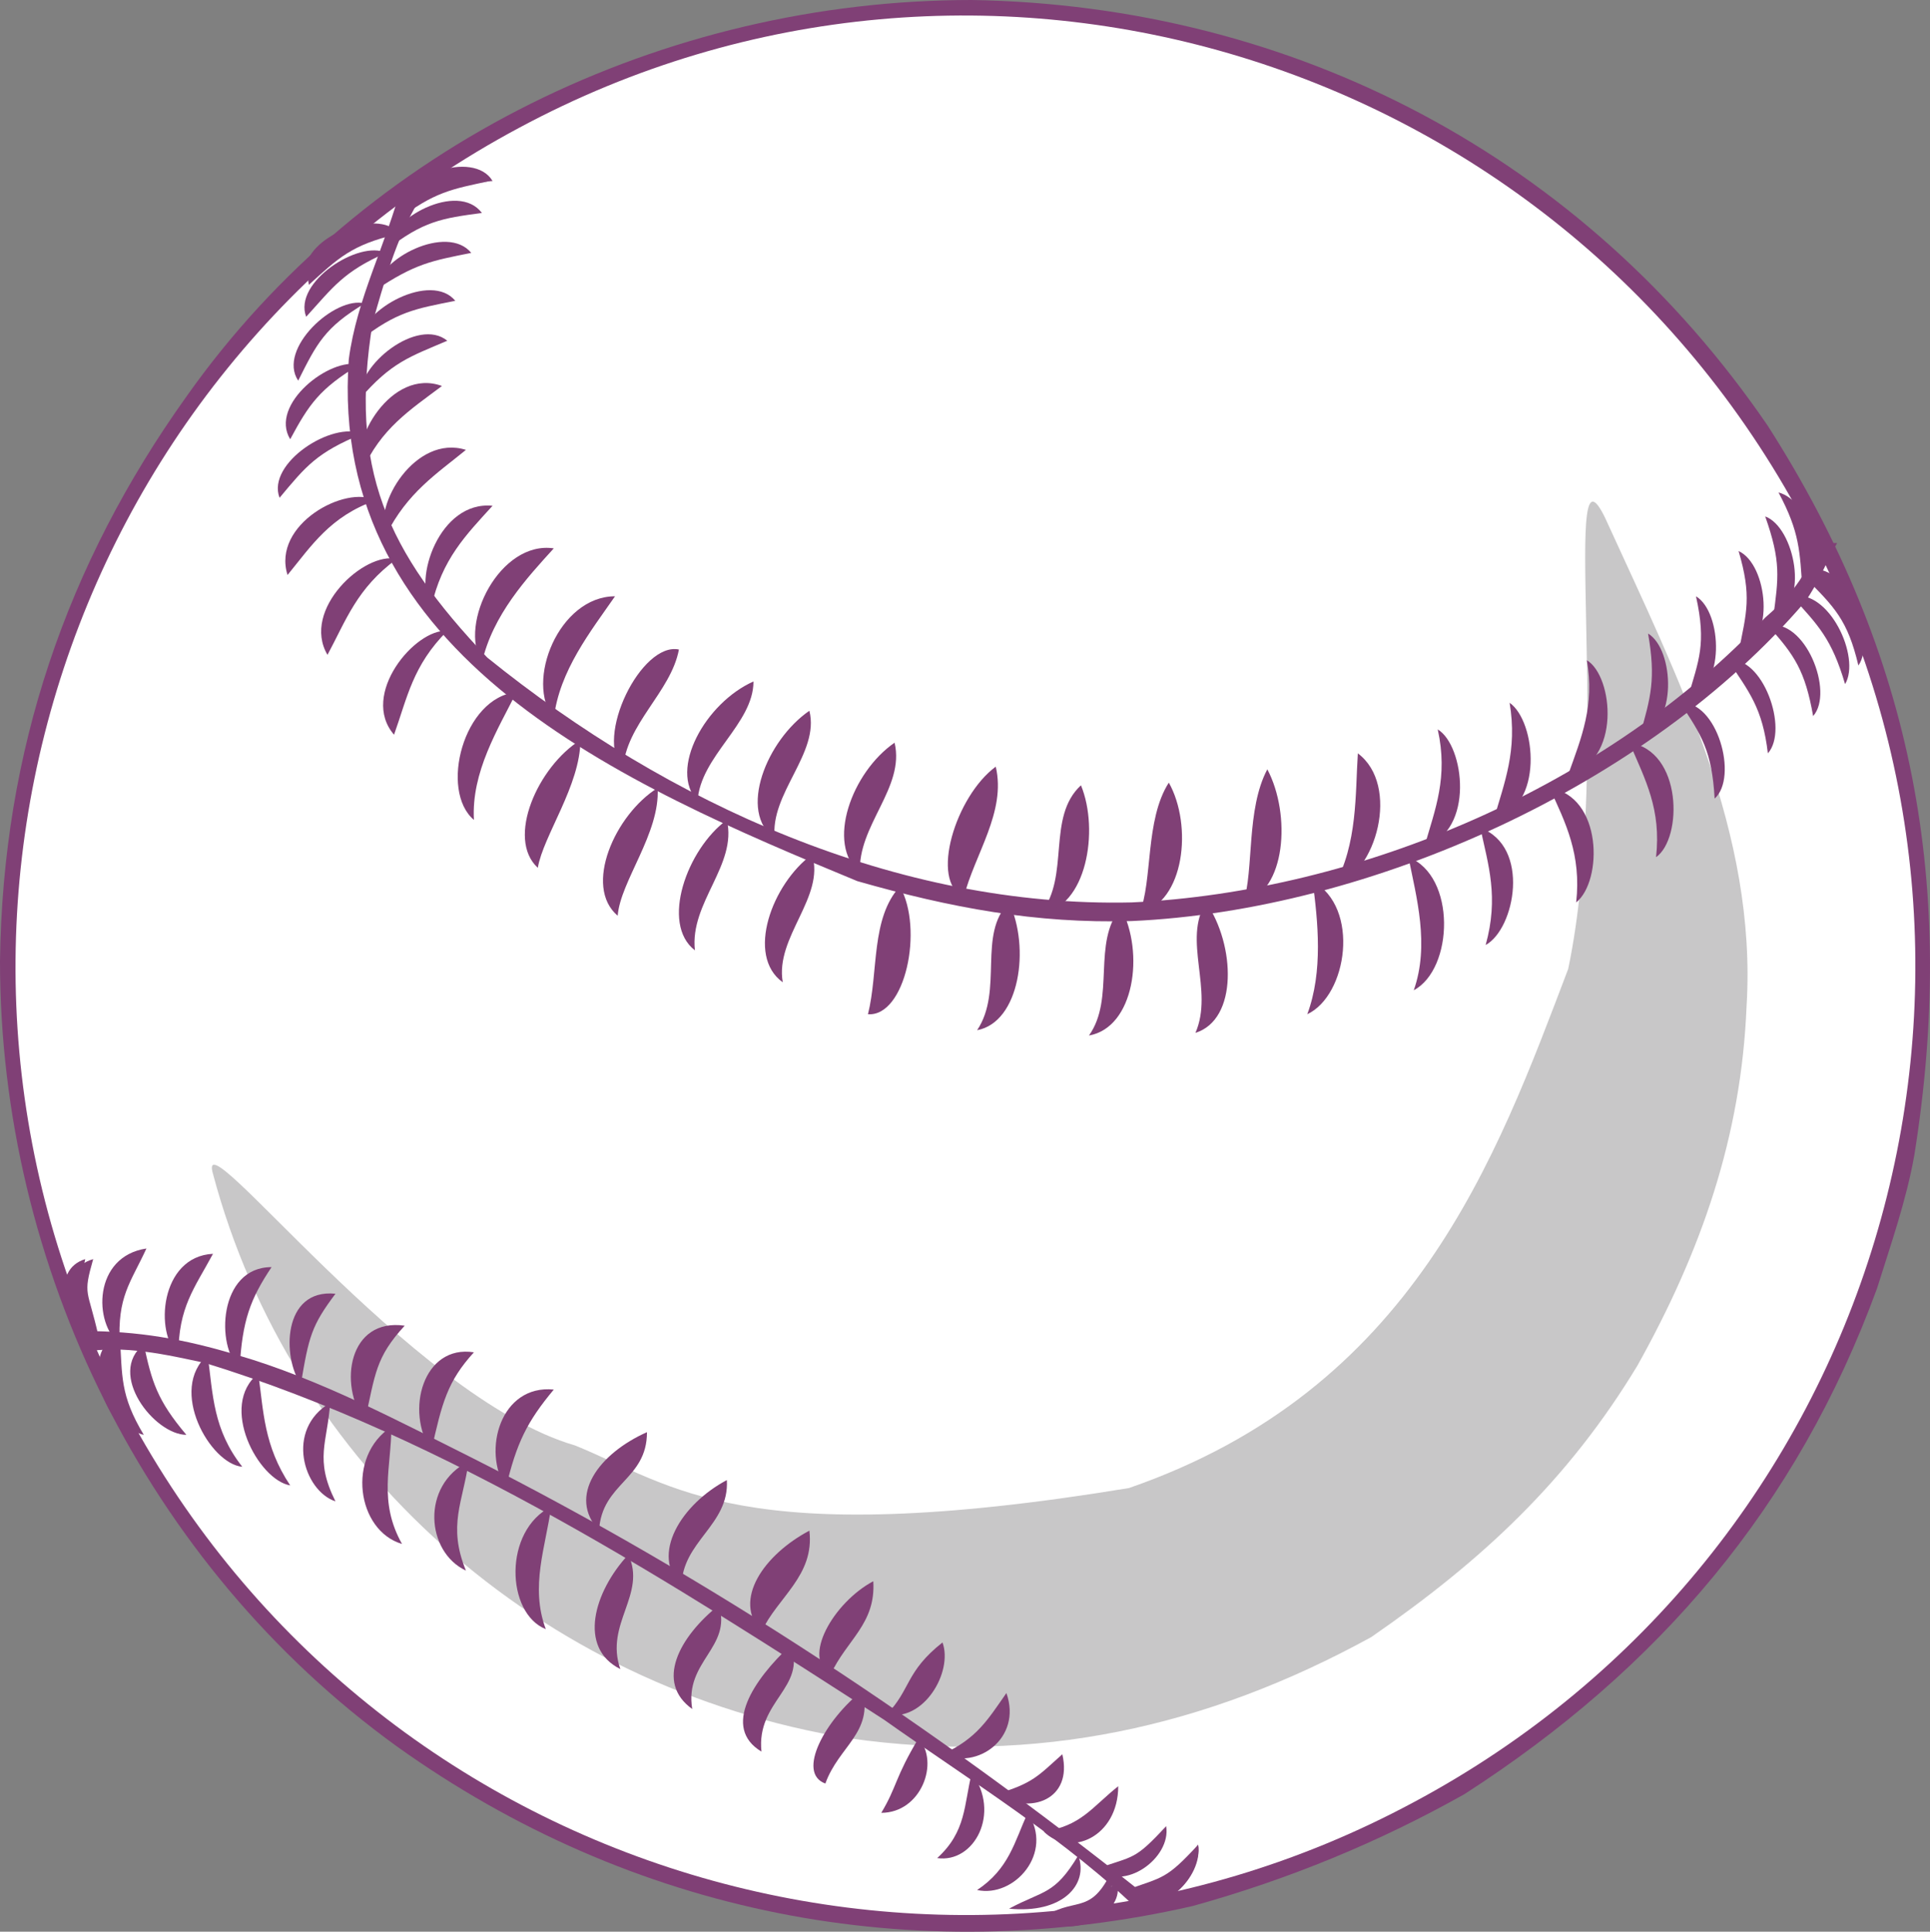 <svg xmlns="http://www.w3.org/2000/svg" width="543.671" height="544.243"><rect width="100%" height="100%" fill="#808080" stroke="none"/><path fill="#804076" fill-rule="evenodd" d="M412.5 505.5c54.75-35.25 93.75-81 116.25-142.5 3.75-12 8.25-24.75 10.5-37.5 12-75 0-141-41.25-205.5C446.25 44.25 364.5 1.5 273.75 0c-86.25 0-171 40.5-221.25 111.75C18.75 159 .75 211.5 0 270.75 0 357 41.25 441 111.75 492c66 47.25 145.5 63 224.25 45 27-7.5 52.5-18 76.5-31.5"/><path fill="#fff" fill-rule="evenodd" d="M398.25 507.75C528.75 438 577.5 276 507.75 146.25 438 15.75 276-33.75 146.25 36 15.75 105.75-33.75 267.75 36 398.25s232.5 179.25 362.25 109.5"/><path fill="#c8c7c8" fill-rule="evenodd" d="M386.25 461.25c31.5-21.75 55.5-44.25 75-76.5 18-32.25 29.25-64.5 30.75-101.25 3-48.75-19.5-93-39-135.75-14.25-32.25 1.5 64.5-11.25 125.25-20.25 53.25-43.5 118.5-123.75 146.25-109.5 18-128.25-.75-156-12-46.5-13.5-107.25-94.5-102-76.5 21.75 81.75 91.5 144.75 179.25 159 52.5 7.5 100.5-3 147-28.5"/><path fill="#804076" fill-rule="evenodd" d="M105 90.75c-6.75 41.25 3.75 64.5 32.25 94.5 51 41.25 115.5 70.5 181.5 69 64.5-3 134.25-33 178.5-80.25 5.25-4.5 13.5-12.75 13.5-21h6.75c-3 5.25-5.25 11.25-9 16.5-44.25 51.75-122.25 87-189.75 90-27 .75-51-3.75-77.25-11.25-65.25-27-149.25-63-143.25-147 2.25-17.25 10.5-32.25 15-49.5l4.5 5.25c-6 9.75-9.75 23.25-12.75 33.75m-38.25 291C90 388.5 112.5 400.5 133.5 411c66.75 33.75 129.75 75.75 188.25 122.25l4.5 2.25-4.5 3.75C301.5 519 272.25 501 249 484.5 189.75 446.25 126 405 57.75 384c-10.5-2.25-23.25-5.25-34.5-3v-6c15.75 0 28.5 2.25 43.5 6.75"/><path fill="#804076" fill-rule="evenodd" d="M105.75 81.75c.75-9 20.25-18.75 27-10.5-11.25 2.25-15.75 3-27 10.5M101.25 96c.75-9 20.25-19.5 27-11.25-11.25 2.25-16.5 3-27 11.25m0 16.5c-.75-9.75 16.5-23.25 24.75-16.5-10.5 4.5-15.75 6-24.75 16.5m7.5-42c.75-9 20.25-19.5 27-10.5-11.25 1.5-16.5 2.25-27 10.5M102 132.75c-3.75-8.25 8.25-29.25 22.5-24-9 6.75-17.25 12-22.5 24m6.75 18c-3.75-8.25 8.25-28.5 22.5-24-8.25 6.75-16.5 12-22.5 24M121.5 171c-5.25-7.5 2.25-30 17.25-28.5-7.5 8.25-14.25 15-17.25 28.5m14.25 15.75C129 175.5 141 152.25 156 154.5c-7.5 8.25-17.25 18.75-20.25 32.25M156 202.5c-8.25-10.5 1.5-34.5 17.25-34.5-6.75 9.75-15.75 21-17.25 34.5m19.5 14.25c-8.25-9 5.25-36 15.75-33.75-2.25 12-15 21-15.75 33.75m21 9c-8.25-9 2.25-27.75 15.75-33.75 0 12-15 21-15.75 33.75m21.75 10.5c-10.5-7.5-2.25-27.75 9.75-36 3 12-11.25 23.25-9.75 36m24 9.75c-9.75-8.25-2.25-28.5 9.75-36.75 3 12.75-10.5 23.25-9.75 36.75m29.25 6.75c-9.75-4.5-2.25-28.5 9-36.75 3 12.75-6 24.75-9 36.75m21.75 4.5c12.75-1.5 16.5-23.25 11.25-36-9.75 9-3 25.5-11.25 36m27.75 0c12.75-3 15-24.75 8.25-36.75-6.75 10.5-4.5 27.75-8.25 36.75m29.25-3c12-3 13.5-24.75 6.75-37.5-6 11.25-3.75 28.5-6.75 37.5M405 205.5c7.5 4.5 10.5 28.5-3.75 33 3-10.5 6.75-19.5 3.75-33m-29.25 44.25c12-3.75 18.75-28.5 6.75-37.5-.75 11.25 0 25.5-6.75 37.5m49.5-51.75c7.5 5.25 9.75 29.25-4.5 33 3-10.5 6.75-19.5 4.5-33M447 186c7.5 4.5 9.75 28.5-5.25 32.25 3.75-10.5 7.5-19.5 5.25-32.25m17.25-7.5c7.5 4.5 8.25 26.25-2.25 28.5 3-10.5 4.5-15.75 2.25-28.5m13.5-10.5c7.5 4.5 8.25 26.25-2.25 28.5 3-10.5 5.25-15 2.25-28.5m12-12.75c8.25 3.75 10.5 25.5 0 28.5 2.25-11.25 3.75-15.75 0-28.5m7.5-9.75c8.25 3 12.75 24.75 2.25 28.5 1.5-11.25 2.25-15.75-2.25-28.5"/><path fill="#804076" fill-rule="evenodd" d="M501 138.75c9 2.25 15.75 22.5 6.75 27.75-.75-11.25-.75-16.5-6.75-27.75m-389.25-76.5C112.5 52.5 132 42.75 138 51c-10.5 2.25-15.75 3-26.25 11.25m399 139.5c6-6.75-2.25-27.75-12.75-25.5 7.5 8.25 10.5 12.75 12.75 25.5M498 212.25c6-6.75-1.5-27.75-11.25-26.25 6 9 9.75 13.5 11.25 26.25M483 225c6.75-6 .75-27.75-9.75-27 6 9 9 13.5 9.75 27m36.75-32.25c4.5-7.5-4.5-27-15-24.75 7.5 8.25 11.25 12 15 24.75M466.5 241.5c7.5-5.25 7.5-30-7.5-32.25 4.5 10.5 9 18.75 7.5 32.25M444 254.25c7.5-6 7.5-30-7.5-32.25 4.5 9.75 9 18.75 7.5 32.25m-25.5 12c8.25-4.5 12.75-27.75-1.5-33 2.25 10.5 5.25 19.5 1.5 33M398.25 279c11.25-6 12-32.25-1.5-37.5 2.25 11.25 6 24.75 1.5 37.5m-30 6.75c11.25-5.25 15-30 1.5-37.5 1.5 11.25 3 25.5-1.5 37.5m-31.5 5.25c12-3.75 11.25-24.75 3-36.75-6.75 10.5 2.25 24.75-3 36.75m-30 .75c12.75-2.25 15.75-23.25 9-36-8.25 9.75-1.5 25.5-9 36m-31.5-1.5c12-2.25 15-23.25 9-36-9 9-1.5 24.75-9 36m-30.75-4.5c10.5.75 15.75-24 9-36-8.25 9-6 24-9 36m-24-9c-10.5-7.5-3-27.75 8.25-36 3.75 12-10.5 23.25-8.25 36M174 258c-9.75-8.25-.75-28.5 11.25-36 .75 12.75-10.5 26.25-11.25 36m-22.5-13.5c-9-8.25 0-28.5 12-36 0 12.75-10.5 27-12 36M126 177.75c-9-.75-24.75 18-15 29.25 3.75-10.5 5.25-19.5 15-29.25m7.5 53.25c-9.75-8.25-3-34.5 12-36-5.25 10.5-12.75 22.5-12 36m-21.75-73.5c-9-2.25-27 14.25-19.5 27 5.25-9.75 8.25-18.75 19.5-27m-6-16.5c-8.25-4.5-29.25 6.75-24.75 21 6.75-8.25 12-16.5 24.75-21M102 122.25c-8.25-3.75-27 8.25-23.25 18 7.5-9 10.5-12.75 23.25-18m-.75-19.5c-8.25-2.25-25.5 11.25-19.5 21 5.25-9.75 8.25-14.25 19.5-21m1.5-17.25C94.5 83.25 78 98.25 84 107.25c5.25-10.5 7.5-15 18.75-21.75m6-14.25c-7.5-3.75-26.25 8.25-22.5 18 7.5-8.25 10.5-12.75 22.5-18"/><path fill="#804076" fill-rule="evenodd" d="M111.75 66c-7.5-5.25-27 3.75-24.75 14.25C95.25 72.75 99 69 111.75 66M523.5 187.5c5.25-7.5-4.5-27-15-24.75 8.25 8.25 12 12 15 24.75m-327.75 80.25c-9.75-7.5-2.25-28.5 9-36.75 3 12.75-10.5 23.25-9 36.75M40.5 404.25c-8.25-1.5-15.75-22.5-6.75-27.75.75 11.25 0 16.5 6.75 27.75"/><path fill="#804076" fill-rule="evenodd" d="M33.75 378.75c-7.5-6-7.5-24.75 7.5-27-4.5 9.75-8.25 13.5-7.5 27m16.5 3c-6.75-6-5.25-27.75 9.75-28.5-5.25 9.75-9.75 15-9.75 28.5m17.25 3.75c-6.75-6-6-28.5 9-28.5-6 9-8.25 15-9 28.5m17.25 4.5c-5.25-7.5-5.25-27 9.75-25.5-6.75 9-7.5 12-9.75 25.5m18 10.5c-7.5-10.5-4.5-29.25 11.25-27-8.25 9-8.25 13.5-11.25 27m18.75 8.25c-7.5-11.25-2.25-30 12-27.75-7.5 8.25-9 14.25-12 27.75m21 10.5c-6.75-10.5-1.5-29.25 13.5-27.75-7.5 9-10.5 15-13.5 27.75m26.25 12c-9-9.75 0-21.75 13.5-27.75 0 13.5-12.75 14.25-13.5 27.75M192 447c-9-9 0-23.25 12.75-30 .75 12.75-12.75 17.25-12.75 30m22.5 12.75c-8.25-9 .75-21.75 13.5-28.5 1.5 12.75-9 18.75-13.5 28.5m19.5 12c-8.25-4.5.75-20.25 12-26.25.75 12-7.5 16.5-12 26.25M249.75 483c10.5 2.25 18.75-12 15.75-20.25-10.5 8.25-9 13.5-15.75 20.25m15.75 11.25c9.75 4.5 22.5-4.5 18-17.25-5.25 7.5-8.25 12.75-18 17.25m15 11.25c9.75 6 21.75 1.5 18.75-11.25-6.75 6-8.25 8.25-18.75 11.25M294 516c7.5 7.5 21 1.5 21-12.75-7.5 6-10.5 11.25-21 12.75m34.5-1.5c1.5 9-12 18.75-19.5 12 10.5-3.75 10.5-2.25 19.5-12m9 5.25c1.5 9-12.75 19.5-20.25 12.75 10.5-3.75 11.25-3 20.25-12.75"/><path fill="#804076" fill-rule="evenodd" d="M27.75 376.5c-7.5-4.5-12-18.75-1.5-21.75-3 10.5-1.5 8.25 1.5 21.75m24.75 27.75c-9 0-22.5-17.25-12-25.5 2.25 10.5 3.75 15.75 12 25.5m15.75 9c-9-.75-21-21.75-9.75-31.5 1.5 11.25 1.5 21 9.75 31.5m13.5 5.25c-9-1.5-20.25-22.5-9-31.5 1.5 10.5 1.5 20.25 9 31.5M94.5 423c-9-3-14.25-20.25-1.5-27.75-.75 11.25-4.5 15.75 1.5 27.75m18.75 12c-12.75-3.75-15.75-24.75-3-33 0 11.25-3.75 21 3 33m18 7.5c-11.25-5.25-12.75-24 .75-30.75-1.5 11.25-6 18-.75 30.75m22.5 16.5c-11.25-4.5-12-27.75 1.5-34.5-1.5 11.25-6 22.5-1.5 34.5m21 11.25c-12-6-7.5-21.75 2.25-32.25 5.25 11.25-6.75 19.5-2.25 32.25M195 481.5c-10.5-7.5-3.75-20.25 7.5-29.25 3.75 12-9.75 15.75-7.5 29.25m19.5 12c-11.25-6.75-2.25-20.25 8.25-30 4.5 12-9.75 15.75-8.25 30m18 9c-8.25-3 0-18 10.5-26.25 3 12-6.75 15.75-10.5 26.25m15.75 8.25c11.25 0 16.5-14.25 10.5-21-6.75 11.25-6 13.5-10.5 21M264 523.5c10.5 1.5 18-12.75 9.75-24-2.25 9-1.5 16.5-9.75 24m11.25 9c10.5 2.25 21.75-10.5 14.25-21.75-3.75 8.25-5.25 15.75-14.25 21.75m28.5-9.75c3 8.25-4.5 16.5-19.5 15 9.75-5.25 12.75-3.75 19.5-15"/><path fill="#804076" fill-rule="evenodd" d="M312.75 528c3 8.25-9.75 17.25-19.5 12.75 9-6.75 13.5-.75 19.5-12.75M111 64.5c-7.5-5.25-27.75 3.75-24.75 14.25 8.25-7.5 12-11.25 24.75-14.25m3-4.5c-2.25-10.5 19.5-18 24.75-9-11.25.75-13.5 2.25-24.75 9M26.25 376.5c-8.25-4.5-12-18.75-2.25-21.75-2.25 11.25-1.5 8.25 2.25 21.75M39 404.25c-9-1.5-16.5-21.75-6.75-27.75 0 11.25 0 16.5 6.75 27.75M502.5 136.5c9 2.25 16.5 22.5 6.75 27.75 0-11.25 0-16.5-6.75-27.75"/><path fill="#804076" fill-rule="evenodd" d="M524.25 185.25c5.25-7.5-4.5-27-15-24.75 8.25 8.25 12 12 15 24.75m-210 344.25c3.75 8.25-9.75 16.5-19.5 12 9-6.75 13.5-.75 19.5-12m23.25-9.75c1.5 9-10.5 21-19.5 15 10.5-4.5 11.25-3.75 19.5-15"/></svg>
